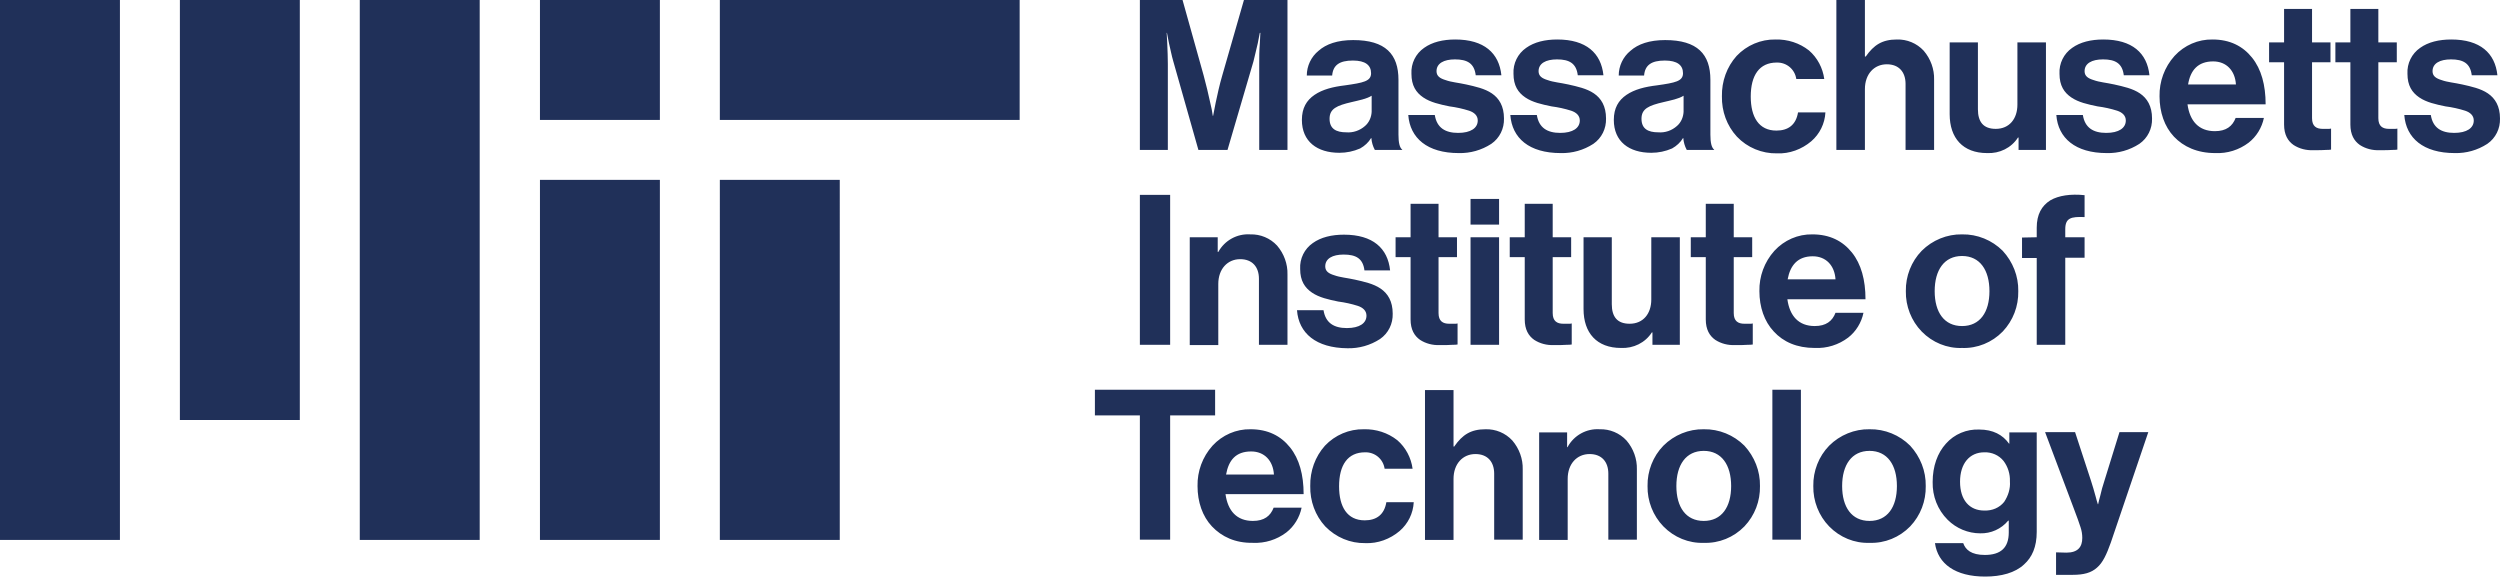 <?xml version="1.0" encoding="iso-8859-1"?>
<svg xmlns="http://www.w3.org/2000/svg" xmlns:xlink="http://www.w3.org/1999/xlink" version="1.1" id="Layer_1" x="0px" y="0px" viewBox="0 0 867.2 200" style="enable-background:new 0 0 867.2 200;" xml:space="preserve">
<style type="text/css">
	.st0{fill:#203059;}
</style>
<path class="st0" d="M410.2,0l7.3,26.1c0.9,3.3,1.7,6.7,2.3,9.5c0.4,1.6,0.7,3.1,0.9,4.6h0.1c0.3-1.5,0.6-3,0.9-4.6  c0.6-2.8,1.3-6.1,2.3-9.5L431.5,0h15.1v52h-9.8V22.2c0-2.1,0-4.7,0.2-7c0.1-1.2,0.1-2.5,0.2-3.8H437c-0.2,1.2-0.5,2.4-0.7,3.6  c-0.5,2-1,4.4-1.5,6.3L425.8,52h-10.1L407,21.3c-0.6-2-1-4.3-1.5-6.3c-0.2-1.2-0.5-2.3-0.7-3.6h-0.1c0.1,1.2,0.1,2.5,0.2,3.8  c0.1,2.3,0.2,4.9,0.2,7V52h-9.7V0H410.2z M475.7,47.9h-0.1c-0.9,1.5-2.2,2.7-3.8,3.6c-2.3,1-4.7,1.5-7.2,1.5c-7.7,0-13-3.9-13-11.4  c0-4.1,1.6-6.8,4.4-8.7s6.4-2.8,10.6-3.3c6.3-0.9,9-1.4,9-4.2c0-2.8-2-4.4-6.3-4.4c-4.7,0-6.9,1.6-7.2,5.2h-8.8  c0-3.3,1.5-6.5,4.1-8.6c2.6-2.3,6.5-3.7,12-3.7c11.2,0,15.7,4.9,15.7,13.8v19c0,2.8,0.4,4.5,1.3,5.2V52h-9.5  C476.2,50.7,475.8,49.3,475.7,47.9L475.7,47.9z M473.5,43.7c1.4-1.2,2.2-3,2.3-4.9v-5.6c-1.7,1.1-4.4,1.6-6.9,2.2  c-5.2,1.2-7.7,2.3-7.7,5.8s2.3,4.7,5.8,4.7C469.3,46.1,471.7,45.3,473.5,43.7L473.5,43.7z M488.5,39.9h9.2c0.7,4.4,3.6,6.2,8.1,6.2  c4.4,0,6.8-1.7,6.8-4.3c0-1.7-1.2-2.8-3-3.4c-2.2-0.7-4.5-1.2-6.8-1.5c-3.4-0.7-6.6-1.4-9.1-3.1c-2.5-1.7-4.1-4.1-4.1-8.2  c-0.2-3.6,1.5-7,4.4-9c2.8-2,6.5-2.9,10.8-2.9c10,0,15.2,4.7,16,12.4h-8.9c-0.5-4.1-2.9-5.5-7.2-5.5c-3.9,0-6.4,1.4-6.4,4.1  c0,1.7,1.2,2.5,3.2,3.1c1.9,0.7,4.4,0.9,7.1,1.5c3.1,0.7,6.4,1.4,8.9,3.1c2.5,1.7,4.2,4.4,4.2,8.7c0.1,3.5-1.5,6.8-4.4,8.8  c-3.4,2.2-7.3,3.3-11.3,3.2C495.1,53.1,489.1,47.9,488.5,39.9L488.5,39.9z M523.9,39.9h9.2c0.7,4.4,3.6,6.2,8.1,6.2  c4.4,0,6.8-1.7,6.8-4.3c0-1.7-1.2-2.8-3-3.4c-2.2-0.7-4.5-1.2-6.8-1.5c-3.4-0.7-6.6-1.4-9.1-3.1c-2.5-1.7-4.1-4.1-4.1-8.2  c-0.2-3.6,1.5-7,4.4-9c2.8-2,6.5-2.9,10.8-2.9c10,0,15.2,4.7,16,12.4h-8.9c-0.5-4.1-2.9-5.5-7.2-5.5c-3.9,0-6.4,1.4-6.4,4.1  c0,1.7,1.2,2.5,3.2,3.1c1.9,0.7,4.4,0.9,7.1,1.5c3.1,0.7,6.4,1.4,8.9,3.1c2.5,1.7,4.2,4.4,4.2,8.7c0.1,3.5-1.5,6.8-4.4,8.8  c-3.4,2.2-7.3,3.3-11.3,3.2C530.4,53.1,524.5,47.9,523.9,39.9L523.9,39.9z M583.9,47.9h-0.1c-0.9,1.5-2.2,2.7-3.8,3.6  c-2.3,1-4.7,1.5-7.2,1.5c-7.7,0-13-3.9-13-11.4c0-4.1,1.6-6.8,4.4-8.7s6.4-2.8,10.6-3.3c6.3-0.9,9-1.4,9-4.2c0-2.8-2-4.4-6.3-4.4  c-4.7,0-6.9,1.6-7.2,5.2h-8.8c0-3.3,1.5-6.5,4.1-8.6c2.6-2.3,6.5-3.7,12-3.7c11.2,0,15.7,4.9,15.7,13.8v19c0,2.8,0.4,4.5,1.3,5.2V52  h-9.5C584.4,50.7,584,49.3,583.9,47.9L583.9,47.9z M581.7,43.7c1.4-1.2,2.2-3,2.3-4.9v-5.6c-1.7,1.1-4.4,1.6-6.9,2.2  c-5.2,1.2-7.7,2.3-7.7,5.8s2.3,4.7,5.8,4.7C577.6,46.1,579.9,45.3,581.7,43.7L581.7,43.7z M602.5,47.4c-3.5-3.8-5.3-8.8-5.2-14  c-0.1-5.2,1.7-10.2,5.1-14c3.5-3.7,8.4-5.8,13.5-5.7c4.2-0.1,8.3,1.2,11.6,3.8c2.9,2.5,4.8,6.1,5.3,9.9h-9.7  c-0.5-3.4-3.4-5.8-6.8-5.7c-6,0-9,4.4-9,11.8c0,7.1,2.8,11.8,8.9,11.8c4.1,0,6.8-2,7.5-6.3h9.5c-0.2,3.9-2,7.5-4.9,10  c-3.3,2.8-7.6,4.4-11.9,4.2C611.2,53.3,606.1,51.2,602.5,47.4L602.5,47.4z M647.2,19.6c2.8-4,5.7-5.9,10.8-5.9  c3.5-0.1,6.9,1.3,9.3,3.9c2.4,2.8,3.7,6.4,3.6,10V52H661V29.1c0-4.1-2.3-6.8-6.5-6.8c-4.4,0-7.6,3.4-7.6,8.6V52h-9.9V0h9.9v19.6  L647.2,19.6z M700.2,47.7H700c-2.3,3.6-6.4,5.6-10.7,5.4c-8.4,0-13-5.2-13-13.5V14.7h9.8v23.2c0,4.4,1.9,6.8,6.2,6.8  c4.7,0,7.5-3.5,7.5-8.4V14.7h9.9V52h-9.5L700.2,47.7z M713.3,39.9h9.2c0.7,4.4,3.6,6.2,8.1,6.2c4.4,0,6.8-1.7,6.8-4.3  c0-1.7-1.2-2.8-3-3.4c-2.2-0.7-4.5-1.2-6.8-1.5c-3.4-0.7-6.6-1.4-9.1-3.1c-2.5-1.7-4.1-4.1-4.1-8.2c-0.2-3.6,1.5-7,4.4-9  c2.8-2,6.5-2.9,10.8-2.9c10,0,15.2,4.7,16,12.4h-8.9c-0.5-4.1-2.9-5.5-7.2-5.5c-3.9,0-6.4,1.4-6.4,4.1c0,1.7,1.2,2.5,3.2,3.1  c1.9,0.7,4.4,0.9,7.1,1.5c3.1,0.7,6.4,1.4,8.9,3.1c2.5,1.7,4.2,4.4,4.2,8.7c0.1,3.5-1.5,6.8-4.4,8.8c-3.4,2.2-7.3,3.3-11.3,3.2  C719.9,53.1,713.9,47.9,713.3,39.9L713.3,39.9z M754.1,47.4c-3.3-3.5-5-8.5-5-14c-0.1-5.1,1.7-10.1,5.2-14c3.4-3.7,8.2-5.8,13.2-5.7  c6,0,10.5,2.3,13.7,6.3s4.7,9.5,4.7,16.2h-27.1c0.8,5.8,3.9,9.3,9.5,9.3c3.9,0,6.1-1.7,7.2-4.6h9.8c-0.7,3.4-2.6,6.5-5.3,8.6  c-3.3,2.5-7.4,3.8-11.6,3.6C762.2,53.1,757.4,50.9,754.1,47.4L754.1,47.4z M759,29.3h16.6c-0.3-4.8-3.3-8-7.9-8  C762.4,21.3,759.8,24.4,759,29.3L759,29.3z M792.3,14.7V3.1h9.7v11.6h6.4v6.9H802V41c0,2.8,1.5,3.7,3.7,3.7h1.9c0.3,0,0.7,0,1-0.1  v7.3C808,52,807.5,52,807,52c-1.1,0.1-2.6,0.1-4.6,0.1c-2.4,0.1-4.8-0.5-6.8-1.8c-2-1.4-3.3-3.6-3.3-7.1V21.6h-5.2v-6.9H792.3z   M815.3,14.7V3.1h9.7v11.6h6.4v6.9h-6.4V41c0,2.8,1.5,3.7,3.7,3.7h1.9c0.3,0,0.7,0,1-0.1v7.3C831,52,830.5,52,830,52  c-1.1,0.1-2.6,0.1-4.6,0.1c-2.4,0.1-4.8-0.5-6.8-1.8c-2-1.4-3.3-3.6-3.3-7.1V21.6h-5.2v-6.9H815.3z M834,39.9h9.2  c0.7,4.4,3.6,6.2,8.1,6.2c4.4,0,6.8-1.7,6.8-4.3c0-1.7-1.2-2.8-3-3.4c-2.2-0.7-4.5-1.2-6.8-1.5c-3.4-0.7-6.6-1.4-9.1-3.1  c-2.5-1.7-4.1-4.1-4.1-8.2c-0.2-3.6,1.5-7,4.4-9c2.8-2,6.5-2.9,10.8-2.9c10,0,15.2,4.7,16,12.4h-8.9c-0.5-4.1-2.9-5.5-7.2-5.5  c-3.9,0-6.4,1.4-6.4,4.1c0,1.7,1.2,2.5,3.2,3.1c1.9,0.7,4.4,0.9,7.1,1.5c3.1,0.7,6.4,1.4,8.9,3.1c2.5,1.7,4.2,4.4,4.2,8.7  c0.1,3.5-1.5,6.8-4.4,8.8c-3.4,2.2-7.3,3.3-11.3,3.2C840.6,53.1,834.6,47.9,834,39.9L834,39.9z M405.9,67.6v52h-10.5v-52H405.9z   M422.6,87.4c2.2-4,6.5-6.4,11.1-6.1c3.5-0.1,6.9,1.3,9.3,3.9c2.4,2.8,3.7,6.4,3.6,10v24.4h-9.9V96.7c0-4.1-2.3-6.8-6.5-6.8  c-4.4,0-7.6,3.4-7.6,8.6v21.2h-9.9V82.3h9.7v5.1H422.6z M449.9,107.6h9.2c0.7,4.4,3.6,6.2,8.1,6.2c4.4,0,6.8-1.7,6.8-4.3  c0-1.7-1.2-2.8-3-3.4c-2.2-0.7-4.5-1.2-6.8-1.5c-3.4-0.7-6.6-1.4-9.1-3.1c-2.5-1.7-4.1-4.1-4.1-8.2c-0.2-3.6,1.5-7,4.4-9  c2.8-2,6.5-2.9,10.8-2.9c10,0,15.2,4.7,16,12.4h-8.9c-0.5-4.1-2.9-5.5-7.2-5.5c-3.9,0-6.4,1.4-6.4,4.1c0,1.7,1.2,2.5,3.2,3.1  c1.9,0.7,4.4,0.9,7.1,1.5c3.1,0.7,6.4,1.4,8.9,3.1c2.5,1.7,4.2,4.4,4.2,8.7c0.1,3.5-1.5,6.8-4.4,8.8c-3.4,2.2-7.3,3.3-11.3,3.2  C456.5,120.7,450.5,115.6,449.9,107.6L449.9,107.6z M489.3,82.3V70.7h9.7v11.6h6.4v6.9H499v19.4c0,2.8,1.5,3.7,3.7,3.7h1.9  c0.3,0,0.7,0,1-0.1v7.3c-0.5,0.1-1.1,0.1-1.6,0.1c-1.1,0.1-2.6,0.1-4.6,0.1c-2.4,0.1-4.8-0.5-6.8-1.8c-2-1.4-3.3-3.6-3.3-7.1V89.2  h-5.2v-6.9L489.3,82.3z M520,69v8.9h-9.9V69H520z M520,82.3v37.3h-9.9V82.3L520,82.3z M528.9,82.3V70.7h9.7v11.6h6.4v6.9h-6.4v19.4  c0,2.8,1.5,3.7,3.7,3.7h1.9c0.3,0,0.7,0,1-0.1v7.3c-0.5,0.1-1.1,0.1-1.6,0.1c-1.1,0.1-2.6,0.1-4.6,0.1c-2.4,0.1-4.8-0.5-6.8-1.8  c-2-1.4-3.3-3.6-3.3-7.1V89.2h-5.2v-6.9L528.9,82.3z M573.2,115.3H573c-2.3,3.6-6.4,5.6-10.7,5.4c-8.4,0-13-5.2-13-13.5V82.3h9.8  v23.2c0,4.4,1.9,6.8,6.2,6.8c4.7,0,7.5-3.5,7.5-8.4V82.3h9.9v37.3h-9.5L573.2,115.3z M591.7,82.3V70.7h9.7v11.6h6.4v6.9h-6.4v19.4  c0,2.8,1.5,3.7,3.7,3.7h1.9c0.3,0,0.7,0,1-0.1v7.3c-0.5,0.1-1.1,0.1-1.6,0.1c-1.1,0.1-2.6,0.1-4.6,0.1c-2.4,0.1-4.8-0.5-6.8-1.8  c-2-1.4-3.3-3.6-3.3-7.1V89.2h-5.2v-6.9L591.7,82.3z M615.3,115c-3.3-3.5-5-8.5-5-14c-0.1-5.1,1.7-10.1,5.2-14  c3.4-3.7,8.2-5.8,13.2-5.7c6,0,10.5,2.3,13.7,6.3s4.7,9.5,4.7,16.2H620c0.8,5.8,3.9,9.3,9.5,9.3c3.9,0,6.1-1.7,7.2-4.6h9.7  c-0.7,3.4-2.6,6.5-5.3,8.6c-3.3,2.5-7.4,3.8-11.6,3.6C623.3,120.7,618.6,118.6,615.3,115L615.3,115z M620.1,96.9h16.6  c-0.3-4.8-3.3-8-7.9-8C623.6,88.9,621,92,620.1,96.9L620.1,96.9z M666.6,115c-3.6-3.7-5.6-8.8-5.5-14c-0.1-5.2,1.9-10.3,5.5-14  c3.7-3.7,8.8-5.8,14-5.7c5.3-0.1,10.4,2,14.1,5.7c3.5,3.8,5.5,8.8,5.4,14c0.1,5.2-1.8,10.2-5.4,14c-3.7,3.8-8.8,5.9-14.1,5.7  C675.4,120.9,670.3,118.8,666.6,115L666.6,115z M690.1,101c0-7.3-3.3-12.2-9.5-12.2s-9.5,4.9-9.5,12.2c0,7.3,3.3,12.1,9.5,12.1  S690.1,108.3,690.1,101L690.1,101z M706.5,82.3V79c0-4.6,1.7-7.6,4.7-9.5c2.9-1.7,7.1-2.3,11.9-1.8v7.6c-4.7-0.2-6.7,0.3-6.7,4.2  v2.8h6.7v7.1h-6.7v30.2h-9.9V89.5h-5.1v-7.1L706.5,82.3z M421.5,135.2v8.9h-15.6v43.1h-10.5v-43.1h-15.6v-8.9H421.5z M420.4,182.6  c-3.3-3.5-5-8.5-5-14c-0.1-5.1,1.7-10.1,5.2-14c3.4-3.7,8.2-5.8,13.2-5.7c6,0,10.5,2.3,13.7,6.3s4.7,9.5,4.7,16.2h-27.1  c0.8,5.8,3.9,9.3,9.5,9.3c3.9,0,6.1-1.7,7.2-4.6h9.7c-0.7,3.4-2.6,6.5-5.3,8.6c-3.3,2.5-7.4,3.8-11.6,3.6  C428.5,188.4,423.8,186.2,420.4,182.6z M425.3,164.6h16.6c-0.3-4.8-3.3-8-7.9-8C428.7,156.6,426.2,159.6,425.3,164.6z M459.7,182.6  c-3.5-3.8-5.3-8.8-5.2-14c-0.1-5.2,1.7-10.2,5.1-14c3.5-3.7,8.4-5.8,13.5-5.7c4.2-0.1,8.3,1.2,11.6,3.8c2.9,2.5,4.8,6.1,5.3,9.9  h-9.7c-0.5-3.4-3.4-5.8-6.8-5.7c-6,0-9,4.4-9,11.8c0,7.1,2.8,11.8,8.9,11.8c4.1,0,6.8-2,7.5-6.3h9.5c-0.2,3.9-2,7.5-4.9,10  c-3.3,2.8-7.6,4.4-11.9,4.2C468.4,188.5,463.4,186.4,459.7,182.6L459.7,182.6z M504.5,154.8c2.8-4,5.7-5.9,10.8-5.9  c3.5-0.1,6.9,1.3,9.3,3.9c2.4,2.8,3.7,6.4,3.6,10v24.4h-9.9v-22.9c0-4.1-2.3-6.8-6.5-6.8c-4.4,0-7.6,3.4-7.6,8.6v21.2h-9.9v-52h9.9  v19.6H504.5z M543.8,155c2.2-4,6.5-6.4,11.1-6.1c3.5-0.1,6.9,1.3,9.3,3.9c2.4,2.8,3.7,6.4,3.6,10v24.4h-9.9v-22.9  c0-4.1-2.3-6.8-6.5-6.8c-4.4,0-7.6,3.4-7.6,8.6v21.2h-9.9v-37.3h9.7v5.1H543.8z M577,182.6c-3.6-3.7-5.6-8.8-5.5-14  c-0.1-5.2,1.9-10.3,5.5-14c3.7-3.7,8.8-5.8,14-5.7c5.3-0.1,10.4,2,14.1,5.7c3.5,3.8,5.5,8.8,5.4,14c0.1,5.2-1.8,10.2-5.4,14  c-3.7,3.8-8.8,5.9-14.1,5.7C585.8,188.5,580.7,186.4,577,182.6L577,182.6z M600.5,168.6c0-7.3-3.3-12.2-9.5-12.2s-9.5,4.9-9.5,12.2  c0,7.3,3.3,12.1,9.5,12.1S600.5,175.9,600.5,168.6L600.5,168.6z M624.7,135.2v52h-9.9v-52H624.7z M634.5,182.6  c-3.6-3.7-5.6-8.8-5.5-14c-0.1-5.2,1.9-10.3,5.5-14c3.7-3.7,8.8-5.8,14-5.7c5.3-0.1,10.4,2,14.1,5.7c3.5,3.8,5.5,8.8,5.4,14  c0.1,5.2-1.8,10.2-5.4,14c-3.7,3.8-8.8,5.9-14.1,5.7C643.3,188.5,638.2,186.4,634.5,182.6L634.5,182.6z M658,168.6  c0-7.3-3.3-12.2-9.5-12.2s-9.5,4.9-9.5,12.2c0,7.3,3.3,12.1,9.5,12.1S658,175.9,658,168.6L658,168.6z M671.2,188.4h9.8  c0.8,2.3,2.8,4.1,7.5,4.1c5.5,0,8.3-2.5,8.3-7.8v-4.1h-0.2c-2.4,2.9-6,4.5-9.7,4.4c-4.2,0-8.3-1.7-11.3-4.7  c-3.5-3.5-5.3-8.2-5.2-13.1c0-5.5,1.7-10.1,4.6-13.3c2.9-3.3,7.2-5.1,11.6-4.9c4.7,0,8.1,1.8,10.3,4.9h0.1v-3.9h9.5v34.5  c0,5.2-1.6,8.8-4.4,11.3c-3.1,2.9-7.9,4.2-13.5,4.2C678.3,200,672.2,195.6,671.2,188.4L671.2,188.4z M695.2,174.1  c1.4-2.1,2.2-4.6,2-7.1c0.1-2.6-0.7-5.1-2.2-7.1c-1.6-2-4.1-3.1-6.7-3c-5.1,0-8.4,3.9-8.4,10.2c0,6.4,3.3,10,8.4,10  C691.1,177.2,693.6,176.1,695.2,174.1L695.2,174.1z M716.8,191.7c4,0,5.5-2,5.5-5.1c0-1.3-0.2-2.5-0.6-3.7c-0.5-1.5-1.2-3.6-2.3-6.4  l-10-26.6h10.4l5.5,16.8c0.6,1.7,1.1,3.7,1.6,5.4c0.2,0.9,0.5,1.8,0.8,2.8h0.1c0.2-0.9,0.4-1.8,0.7-2.8c0.4-1.8,0.9-3.6,1.5-5.4  l5.2-16.8h10l-13,38.3c-1.5,4.2-2.8,7-4.8,8.7c-2,1.8-4.6,2.5-8.4,2.5h-5.8v-7.8L716.8,191.7z M187.3,187.3h41.6V62.4h-41.6  L187.3,187.3z M249.7,41.6h104V0h-104L249.7,41.6z M187.3,0h41.6v41.6h-41.6V0z M124.8,187.3h41.6V0h-41.6V187.3z M62.4,145.7H104V0  H62.4L62.4,145.7z M0,187.3h41.6V0H0V187.3z M249.7,187.3h41.6V62.4h-41.6L249.7,187.3z"></path>
</svg>
